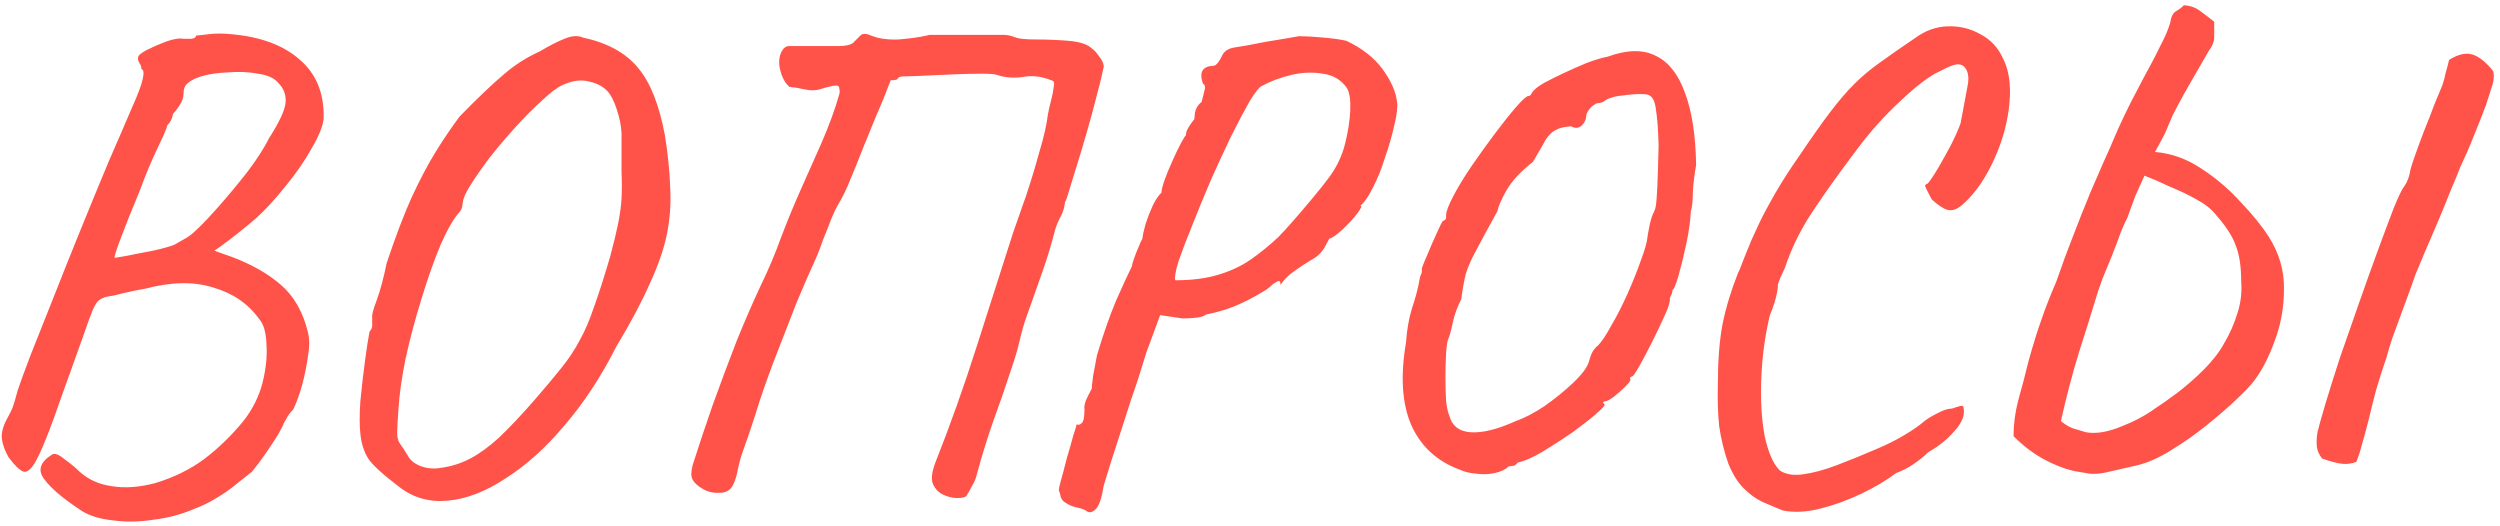 <?xml version="1.0" encoding="UTF-8"?> <svg xmlns="http://www.w3.org/2000/svg" width="190" height="40" viewBox="0 0 190 40" fill="none"> <path d="M6.25 38.85C4.817 37.917 3.85 37.1 3.35 36.4C2.85 35.733 3.05 35.117 3.95 34.55C4.15 34.417 4.467 34.533 4.9 34.9C5.367 35.233 5.75 35.55 6.05 35.85C6.717 36.45 7.533 36.817 8.5 36.95C9.5 37.117 10.617 37.033 11.85 36.7C13.25 36.267 14.467 35.667 15.5 34.9C16.567 34.1 17.567 33.133 18.5 32C19.2 31.1 19.683 30.133 19.95 29.1C20.217 28.033 20.317 27.05 20.25 26.15C20.217 25.25 20.033 24.617 19.7 24.25C18.867 23.083 17.7 22.283 16.2 21.85C14.733 21.383 13 21.417 11 21.95C10.767 21.983 10.417 22.05 9.95 22.15C9.483 22.25 9.067 22.35 8.7 22.45C8.333 22.517 8.133 22.55 8.1 22.55C7.867 22.617 7.683 22.7 7.55 22.8C7.417 22.867 7.25 23.117 7.05 23.55C6.883 23.95 6.617 24.683 6.25 25.75C5.883 26.783 5.333 28.317 4.6 30.35C3.9 32.383 3.333 33.833 2.9 34.7C2.5 35.533 2.133 35.917 1.8 35.85C1.5 35.75 1.117 35.383 0.65 34.75C0.383 34.283 0.217 33.833 0.15 33.4C0.083 32.933 0.217 32.4 0.55 31.8C0.717 31.5 0.85 31.233 0.95 31C1.05 30.733 1.183 30.283 1.35 29.65C1.517 29.15 1.833 28.283 2.3 27.05C2.8 25.783 3.383 24.317 4.05 22.65C4.717 20.95 5.417 19.2 6.15 17.4C6.883 15.6 7.583 13.9 8.25 12.3C8.95 10.7 9.533 9.35 10 8.25C10.467 7.217 10.75 6.467 10.85 6C10.95 5.533 10.917 5.283 10.75 5.25C10.75 5.083 10.7 4.933 10.6 4.8C10.5 4.633 10.467 4.483 10.5 4.35C10.5 4.217 10.717 4.033 11.15 3.8C11.617 3.567 12.117 3.35 12.65 3.15C13.217 2.95 13.65 2.883 13.95 2.95C14.117 2.95 14.317 2.95 14.55 2.95C14.783 2.917 14.9 2.833 14.9 2.7C15 2.7 15.317 2.667 15.85 2.6C16.383 2.533 16.967 2.533 17.6 2.6C19.833 2.8 21.567 3.45 22.8 4.55C24.033 5.617 24.633 7.083 24.6 8.95C24.567 9.517 24.267 10.283 23.7 11.25C23.167 12.217 22.5 13.183 21.7 14.15C20.933 15.117 20.183 15.933 19.45 16.6C19.017 16.967 18.55 17.35 18.05 17.75C17.583 18.117 17.167 18.433 16.8 18.7C16.467 18.933 16.3 19.05 16.3 19.05C16.3 19.05 16.433 19.1 16.7 19.2C16.967 19.3 17.25 19.4 17.55 19.5C19.083 20.067 20.35 20.783 21.35 21.65C22.35 22.517 23.033 23.717 23.4 25.25C23.533 25.75 23.533 26.367 23.4 27.1C23.3 27.833 23.15 28.567 22.95 29.3C22.75 30 22.533 30.6 22.3 31.1C22.067 31.333 21.883 31.583 21.75 31.85C21.617 32.083 21.55 32.2 21.55 32.2C21.55 32.267 21.417 32.533 21.15 33C20.883 33.433 20.567 33.917 20.2 34.45C19.833 34.983 19.483 35.45 19.15 35.85C18.817 36.117 18.417 36.433 17.95 36.8C17.517 37.167 17.017 37.517 16.45 37.85C15.917 38.183 15.333 38.467 14.7 38.7C13.767 39.1 12.75 39.367 11.65 39.5C10.583 39.667 9.567 39.683 8.6 39.55C7.633 39.45 6.85 39.217 6.25 38.85ZM8.7 19.6C8.7 19.6 9 19.55 9.6 19.45C10.233 19.317 10.917 19.183 11.65 19.05C12.383 18.883 12.917 18.733 13.25 18.6C13.417 18.5 13.65 18.367 13.95 18.2C14.283 18.033 14.617 17.783 14.95 17.45C15.417 17.017 16 16.4 16.7 15.6C17.433 14.767 18.15 13.9 18.85 13C19.55 12.067 20.083 11.233 20.45 10.5C21.217 9.3 21.633 8.417 21.7 7.85C21.767 7.25 21.583 6.733 21.15 6.3C20.85 5.933 20.333 5.7 19.6 5.6C18.9 5.467 18.15 5.433 17.35 5.5C16.55 5.533 15.867 5.633 15.3 5.8C14.867 5.933 14.533 6.1 14.3 6.3C14.067 6.467 13.95 6.733 13.95 7.1C13.95 7.4 13.85 7.7 13.65 8C13.483 8.267 13.317 8.483 13.15 8.65C13.117 8.883 13.033 9.1 12.9 9.3C12.767 9.467 12.7 9.55 12.7 9.55C12.7 9.683 12.467 10.233 12 11.2C11.533 12.167 11.067 13.283 10.6 14.55C10 15.983 9.533 17.15 9.2 18.05C8.867 18.917 8.7 19.433 8.7 19.6ZM30.336 37C29.103 36.067 28.319 35.35 27.986 34.85C27.653 34.317 27.453 33.683 27.386 32.95C27.319 32.35 27.319 31.533 27.386 30.5C27.486 29.467 27.603 28.45 27.736 27.45C27.869 26.45 27.986 25.7 28.086 25.2C28.253 25.033 28.319 24.817 28.286 24.55C28.286 24.25 28.286 24.1 28.286 24.1C28.253 23.933 28.369 23.5 28.636 22.8C28.903 22.067 29.153 21.133 29.386 20C30.053 18 30.686 16.333 31.286 15C31.919 13.633 32.536 12.467 33.136 11.5C33.736 10.533 34.336 9.65 34.936 8.85C36.303 7.45 37.403 6.4 38.236 5.7C39.069 4.967 40.003 4.367 41.036 3.9C41.703 3.5 42.319 3.183 42.886 2.95C43.453 2.717 43.919 2.683 44.286 2.85C46.153 3.25 47.553 4.017 48.486 5.15C49.419 6.25 50.103 7.967 50.536 10.3C50.769 11.767 50.903 13.1 50.936 14.3C51.003 15.467 50.919 16.633 50.686 17.8C50.453 18.933 50.019 20.183 49.386 21.55C48.786 22.917 47.936 24.517 46.836 26.35C45.669 28.65 44.353 30.65 42.886 32.35C41.453 34.05 39.969 35.383 38.436 36.35C36.936 37.35 35.469 37.917 34.036 38.05C32.636 38.183 31.403 37.833 30.336 37ZM33.536 35.55C34.303 35.45 35.036 35.217 35.736 34.85C36.436 34.483 37.169 33.95 37.936 33.25C38.703 32.517 39.569 31.6 40.536 30.5C41.403 29.5 42.103 28.667 42.636 28C43.203 27.3 43.669 26.6 44.036 25.9C44.436 25.2 44.803 24.35 45.136 23.35C45.503 22.35 45.919 21.05 46.386 19.45C46.653 18.45 46.853 17.617 46.986 16.95C47.119 16.283 47.203 15.667 47.236 15.1C47.269 14.5 47.269 13.817 47.236 13.05C47.236 12.283 47.236 11.3 47.236 10.1C47.203 9.533 47.086 8.95 46.886 8.35C46.686 7.717 46.453 7.25 46.186 6.95C45.853 6.583 45.386 6.333 44.786 6.2C44.186 6.033 43.519 6.117 42.786 6.45C42.386 6.617 41.869 7 41.236 7.6C40.603 8.167 39.936 8.833 39.236 9.6C38.536 10.367 37.869 11.15 37.236 11.95C36.636 12.75 36.136 13.467 35.736 14.1C35.369 14.7 35.186 15.117 35.186 15.35C35.186 15.35 35.169 15.433 35.136 15.6C35.136 15.767 35.069 15.933 34.936 16.1C34.503 16.567 34.019 17.4 33.486 18.6C32.986 19.8 32.503 21.167 32.036 22.7C31.569 24.2 31.169 25.7 30.836 27.2C30.536 28.667 30.353 29.95 30.286 31.05C30.219 31.95 30.186 32.567 30.186 32.9C30.186 33.233 30.253 33.5 30.386 33.7C30.519 33.867 30.736 34.2 31.036 34.7C31.236 35.033 31.569 35.283 32.036 35.45C32.536 35.617 33.036 35.65 33.536 35.55ZM73.441 37.7C73.341 37.8 73.107 37.85 72.741 37.85C72.407 37.85 72.057 37.767 71.691 37.6C71.324 37.433 71.057 37.15 70.891 36.75C70.757 36.383 70.824 35.85 71.091 35.15C72.224 32.283 73.257 29.383 74.191 26.45C75.124 23.517 76.057 20.6 76.991 17.7C77.291 16.867 77.624 15.917 77.991 14.85C78.357 13.75 78.691 12.65 78.991 11.55C79.324 10.45 79.541 9.5 79.641 8.7C79.707 8.333 79.791 7.967 79.891 7.6C79.991 7.233 80.057 6.883 80.091 6.55C80.124 6.417 80.124 6.317 80.091 6.25C80.091 6.183 80.024 6.133 79.891 6.1C79.157 5.8 78.441 5.717 77.741 5.85C77.041 5.95 76.391 5.9 75.791 5.7C75.624 5.633 75.224 5.6 74.591 5.6C73.991 5.6 73.291 5.617 72.491 5.65C71.724 5.683 70.991 5.717 70.291 5.75C69.624 5.783 69.141 5.8 68.841 5.8C68.474 5.8 68.274 5.85 68.241 5.95C68.241 6.05 68.057 6.1 67.691 6.1C67.357 7 66.991 7.9 66.591 8.8C66.224 9.7 65.857 10.6 65.491 11.5C65.224 12.2 64.941 12.9 64.641 13.6C64.374 14.3 64.041 14.983 63.641 15.65C63.574 15.75 63.424 16.067 63.191 16.6C62.991 17.133 62.774 17.683 62.541 18.25C62.341 18.817 62.191 19.217 62.091 19.45C61.557 20.617 61.041 21.8 60.541 23C60.074 24.2 59.607 25.4 59.141 26.6C58.641 27.867 58.174 29.15 57.741 30.45C57.341 31.75 56.907 33.05 56.441 34.35C56.307 34.717 56.191 35.133 56.091 35.6C56.024 36.033 55.907 36.433 55.741 36.8C55.541 37.233 55.207 37.45 54.741 37.45C54.274 37.483 53.857 37.4 53.491 37.2C53.057 36.967 52.774 36.717 52.641 36.45C52.507 36.217 52.507 35.85 52.641 35.35C53.074 33.983 53.574 32.483 54.141 30.85C54.741 29.183 55.357 27.533 55.991 25.9C56.657 24.267 57.274 22.85 57.841 21.65C58.407 20.483 58.907 19.3 59.341 18.1C59.807 16.867 60.307 15.65 60.841 14.45C61.341 13.317 61.874 12.117 62.441 10.85C63.007 9.55 63.457 8.317 63.791 7.15C63.824 7.017 63.824 6.883 63.791 6.75C63.791 6.583 63.707 6.5 63.541 6.5C63.407 6.5 63.224 6.533 62.991 6.6C62.791 6.633 62.607 6.683 62.441 6.75C62.041 6.883 61.624 6.9 61.191 6.8C60.757 6.7 60.357 6.633 59.991 6.6C59.657 6.3 59.424 5.867 59.291 5.3C59.157 4.733 59.207 4.25 59.441 3.85C59.574 3.617 59.757 3.5 59.991 3.5H63.741C64.274 3.5 64.641 3.417 64.841 3.25C65.041 3.05 65.224 2.867 65.391 2.7C65.557 2.533 65.824 2.533 66.191 2.7C66.757 2.933 67.457 3.033 68.291 3C69.124 2.933 69.841 2.833 70.441 2.7C70.541 2.667 70.624 2.65 70.691 2.65C70.791 2.65 70.891 2.65 70.991 2.65H75.391C75.757 2.65 76.057 2.65 76.291 2.65C76.557 2.65 76.857 2.717 77.191 2.85C77.457 2.95 77.974 3 78.741 3C79.541 3 80.357 3.033 81.191 3.1C82.024 3.167 82.607 3.35 82.941 3.65C83.174 3.817 83.374 4.033 83.541 4.3C83.741 4.533 83.857 4.783 83.891 5.05C83.891 5.083 83.807 5.45 83.641 6.15C83.474 6.817 83.257 7.65 82.991 8.65C82.724 9.617 82.441 10.6 82.141 11.6C81.841 12.6 81.574 13.467 81.341 14.2C81.141 14.9 81.007 15.283 80.941 15.35C80.907 15.75 80.791 16.133 80.591 16.5C80.391 16.867 80.241 17.25 80.141 17.65C79.874 18.683 79.557 19.717 79.191 20.75C78.824 21.783 78.457 22.817 78.091 23.85C77.857 24.483 77.657 25.167 77.491 25.9C77.324 26.6 77.124 27.283 76.891 27.95C76.457 29.283 75.991 30.633 75.491 32C75.024 33.333 74.607 34.683 74.241 36.05C74.174 36.35 74.057 36.633 73.891 36.9C73.757 37.167 73.607 37.433 73.441 37.7ZM82.52 38.8C82.353 38.7 82.103 38.617 81.77 38.55C81.47 38.483 81.203 38.367 80.97 38.2C80.737 38.067 80.603 37.85 80.57 37.55C80.537 37.45 80.503 37.35 80.47 37.25C80.47 37.15 80.52 36.917 80.62 36.55C80.72 36.217 80.87 35.65 81.07 34.85C81.27 34.183 81.437 33.6 81.57 33.1C81.737 32.6 81.82 32.317 81.82 32.25C81.953 32.317 82.087 32.283 82.22 32.15C82.353 32.017 82.42 31.667 82.42 31.1C82.387 30.967 82.42 30.75 82.52 30.45C82.653 30.15 82.803 29.85 82.97 29.55C82.97 29.45 83.003 29.133 83.07 28.6C83.17 28.067 83.27 27.533 83.37 27C83.837 25.433 84.32 24.05 84.82 22.85C85.353 21.65 85.753 20.783 86.02 20.25C86.02 20.183 86.07 20 86.17 19.7C86.27 19.4 86.387 19.1 86.52 18.8C86.653 18.467 86.753 18.25 86.82 18.15C86.853 17.85 86.937 17.467 87.07 17C87.237 16.5 87.42 16.033 87.62 15.6C87.853 15.133 88.07 14.817 88.27 14.65C88.27 14.45 88.353 14.117 88.52 13.65C88.687 13.183 88.887 12.7 89.12 12.2C89.353 11.667 89.57 11.217 89.77 10.85C89.97 10.483 90.087 10.3 90.12 10.3C90.12 10.3 90.137 10.2 90.17 10C90.237 9.8 90.437 9.483 90.77 9.05C90.77 9.05 90.787 8.883 90.82 8.55C90.887 8.217 91.053 7.95 91.32 7.75C91.453 7.25 91.537 6.917 91.57 6.75C91.603 6.55 91.553 6.417 91.42 6.35C91.12 5.483 91.387 5.033 92.22 5C92.42 5 92.653 4.717 92.92 4.15C93.087 3.85 93.403 3.667 93.87 3.6C94.37 3.533 95.103 3.4 96.07 3.2C96.703 3.1 97.303 3 97.87 2.9C98.437 2.8 98.72 2.75 98.72 2.75C99.187 2.75 99.787 2.783 100.52 2.85C101.287 2.917 101.887 3 102.32 3.1C103.52 3.667 104.437 4.383 105.07 5.25C105.703 6.117 106.07 6.933 106.17 7.7C106.237 8.1 106.17 8.7 105.97 9.5C105.803 10.267 105.57 11.083 105.27 11.95C105.003 12.817 104.687 13.6 104.32 14.3C103.987 14.967 103.67 15.417 103.37 15.65C103.537 15.617 103.47 15.8 103.17 16.2C102.87 16.6 102.487 17.017 102.02 17.45C101.587 17.85 101.253 18.083 101.02 18.15C101.02 18.15 100.903 18.367 100.67 18.8C100.437 19.2 100.103 19.517 99.67 19.75C99.27 19.983 98.837 20.267 98.37 20.6C97.937 20.9 97.587 21.25 97.32 21.65C97.32 21.383 97.237 21.3 97.07 21.4C96.903 21.467 96.72 21.6 96.52 21.8C96.32 21.967 96.153 22.083 96.02 22.15C95.253 22.617 94.503 23 93.77 23.3C93.07 23.567 92.37 23.767 91.67 23.9C91.503 24.033 91.237 24.117 90.87 24.15C90.537 24.183 90.203 24.2 89.87 24.2L88.17 23.95L87.12 26.8C86.72 28.133 86.337 29.317 85.97 30.35C85.637 31.383 85.303 32.417 84.97 33.45C84.637 34.45 84.27 35.617 83.87 36.95C83.737 37.85 83.537 38.433 83.27 38.7C83.003 38.967 82.753 39 82.52 38.8ZM89.32 21.3C90.553 21.3 91.62 21.167 92.52 20.9C93.453 20.633 94.287 20.25 95.02 19.75C95.787 19.217 96.503 18.633 97.17 18C97.437 17.733 97.803 17.333 98.27 16.8C98.737 16.267 99.22 15.7 99.72 15.1C100.253 14.467 100.703 13.9 101.07 13.4C101.603 12.667 101.987 11.85 102.22 10.95C102.453 10.017 102.587 9.167 102.62 8.4C102.653 7.6 102.57 7.033 102.37 6.7C101.937 6.067 101.32 5.7 100.52 5.6C99.753 5.467 98.953 5.5 98.12 5.7C97.287 5.9 96.537 6.183 95.87 6.55C95.703 6.617 95.403 7 94.97 7.7C94.57 8.4 94.103 9.283 93.57 10.35C93.07 11.383 92.553 12.5 92.02 13.7C91.52 14.867 91.053 16 90.62 17.1C90.187 18.167 89.837 19.083 89.57 19.85C89.337 20.617 89.253 21.1 89.32 21.3ZM110.954 35.7C109.221 35.067 107.987 33.933 107.254 32.3C106.554 30.667 106.421 28.583 106.854 26.05C106.921 25.083 107.071 24.217 107.304 23.45C107.571 22.683 107.771 21.917 107.904 21.15C107.904 21.083 107.937 20.983 108.004 20.85C108.071 20.683 108.087 20.533 108.054 20.4C108.121 20.2 108.271 19.833 108.504 19.3C108.737 18.733 108.971 18.2 109.204 17.7C109.437 17.167 109.587 16.867 109.654 16.8C109.821 16.733 109.904 16.65 109.904 16.55C109.904 16.417 109.904 16.35 109.904 16.35C109.904 16.083 110.087 15.6 110.454 14.9C110.821 14.2 111.287 13.433 111.854 12.6C112.454 11.733 113.054 10.9 113.654 10.1C114.254 9.3 114.787 8.633 115.254 8.1C115.721 7.567 116.021 7.3 116.154 7.3C116.254 7.3 116.337 7.233 116.404 7.1C116.471 6.967 116.537 6.883 116.604 6.85C116.704 6.717 116.954 6.533 117.354 6.3C117.787 6.067 118.287 5.817 118.854 5.55C119.421 5.283 119.987 5.033 120.554 4.8C121.154 4.567 121.704 4.4 122.204 4.3C123.671 3.767 124.887 3.75 125.854 4.25C126.821 4.717 127.554 5.65 128.054 7.05C128.587 8.45 128.871 10.283 128.904 12.55C128.771 13.283 128.687 13.983 128.654 14.65C128.654 15.283 128.604 15.75 128.504 16.05C128.471 16.783 128.354 17.617 128.154 18.55C127.954 19.483 127.754 20.3 127.554 21C127.354 21.667 127.204 22.017 127.104 22.05C127.104 22.183 127.071 22.317 127.004 22.45C126.937 22.55 126.904 22.65 126.904 22.75C126.937 22.917 126.821 23.3 126.554 23.9C126.287 24.5 125.971 25.167 125.604 25.9C125.237 26.633 124.904 27.267 124.604 27.8C124.304 28.333 124.121 28.6 124.054 28.6C124.054 28.6 124.021 28.617 123.954 28.65C123.887 28.65 123.871 28.717 123.904 28.85C123.937 28.917 123.821 29.083 123.554 29.35C123.287 29.617 122.987 29.883 122.654 30.15C122.354 30.383 122.121 30.5 121.954 30.5C121.954 30.5 121.921 30.517 121.854 30.55C121.821 30.583 121.854 30.65 121.954 30.75C121.987 30.817 121.754 31.067 121.254 31.5C120.787 31.9 120.187 32.367 119.454 32.9C118.721 33.4 117.971 33.883 117.204 34.35C116.471 34.783 115.854 35.05 115.354 35.15C115.254 35.283 115.154 35.367 115.054 35.4C114.954 35.4 114.821 35.417 114.654 35.45C114.421 35.683 114.071 35.85 113.604 35.95C113.171 36.05 112.704 36.067 112.204 36C111.737 35.967 111.321 35.867 110.954 35.7ZM115.204 32C115.871 31.767 116.604 31.383 117.404 30.85C118.204 30.283 118.921 29.7 119.554 29.1C120.221 28.467 120.621 27.933 120.754 27.5C120.854 27.133 120.954 26.867 121.054 26.7C121.187 26.5 121.321 26.35 121.454 26.25C121.721 25.983 122.054 25.483 122.454 24.75C122.887 24.017 123.304 23.2 123.704 22.3C124.104 21.4 124.437 20.567 124.704 19.8C125.004 19 125.171 18.417 125.204 18.05C125.204 17.983 125.254 17.7 125.354 17.2C125.454 16.7 125.571 16.333 125.704 16.1C125.771 15.967 125.821 15.8 125.854 15.6C125.887 15.367 125.921 14.917 125.954 14.25C125.987 13.583 126.021 12.517 126.054 11.05C126.021 9.85 125.954 8.95 125.854 8.35C125.787 7.75 125.621 7.383 125.354 7.25C125.287 7.183 125.054 7.15 124.654 7.15C124.254 7.15 123.837 7.183 123.404 7.25C122.971 7.283 122.637 7.35 122.404 7.45C122.237 7.483 122.071 7.567 121.904 7.7C121.737 7.8 121.554 7.85 121.354 7.85C121.087 7.983 120.887 8.15 120.754 8.35C120.621 8.55 120.554 8.7 120.554 8.8C120.554 9.067 120.437 9.317 120.204 9.55C119.971 9.75 119.704 9.767 119.404 9.6C118.871 9.633 118.471 9.733 118.204 9.9C117.937 10.033 117.687 10.283 117.454 10.65C117.254 11.017 116.937 11.567 116.504 12.3C115.571 13.033 114.904 13.75 114.504 14.45C114.104 15.15 113.871 15.683 113.804 16.05C113.104 17.317 112.571 18.3 112.204 19C111.837 19.667 111.571 20.267 111.404 20.8C111.271 21.333 111.154 21.983 111.054 22.75C110.754 23.317 110.537 23.917 110.404 24.55C110.271 25.183 110.154 25.6 110.054 25.8C109.987 25.967 109.937 26.317 109.904 26.85C109.871 27.383 109.854 27.983 109.854 28.65C109.854 29.317 109.871 29.933 109.904 30.5C109.971 31.033 110.054 31.4 110.154 31.6C110.354 32.367 110.887 32.783 111.754 32.85C112.654 32.917 113.804 32.633 115.204 32ZM135.509 38.8C135.009 38.6 134.492 38.383 133.959 38.15C133.459 37.917 132.975 37.567 132.509 37.1C132.075 36.667 131.692 36.05 131.359 35.25C131.025 34.283 130.792 33.333 130.659 32.4C130.559 31.467 130.525 30.383 130.559 29.15C130.559 27.417 130.675 25.917 130.909 24.65C131.175 23.35 131.575 22.033 132.109 20.7C132.175 20.6 132.292 20.317 132.459 19.85C132.659 19.35 132.875 18.817 133.109 18.25C133.375 17.683 133.575 17.25 133.709 16.95C133.975 16.383 134.375 15.633 134.909 14.7C135.475 13.733 136.075 12.8 136.709 11.9C137.675 10.467 138.475 9.333 139.109 8.5C139.742 7.667 140.342 6.967 140.909 6.4C141.475 5.833 142.109 5.3 142.809 4.8C143.542 4.267 144.475 3.617 145.609 2.85C146.342 2.317 147.142 2.033 148.009 2C148.909 1.967 149.742 2.167 150.509 2.6C151.275 3 151.842 3.6 152.209 4.4C152.575 5.1 152.759 5.95 152.759 6.95C152.759 7.917 152.609 8.95 152.309 10.05C152.009 11.117 151.592 12.133 151.059 13.1C150.525 14.067 149.909 14.867 149.209 15.5C148.775 15.9 148.375 16.05 148.009 15.95C147.675 15.85 147.275 15.583 146.809 15.15C146.509 14.583 146.342 14.25 146.309 14.15C146.309 14.05 146.375 13.983 146.509 13.95C146.709 13.717 146.975 13.317 147.309 12.75C147.642 12.183 147.975 11.583 148.309 10.95C148.642 10.283 148.875 9.75 149.009 9.35C149.275 7.95 149.459 6.967 149.559 6.4C149.659 5.8 149.559 5.35 149.259 5.05C149.125 4.917 148.925 4.867 148.659 4.9C148.425 4.933 148.025 5.1 147.459 5.4C146.692 5.733 145.692 6.483 144.459 7.65C143.225 8.783 142.092 10.05 141.059 11.45C139.725 13.217 138.609 14.783 137.709 16.15C136.809 17.517 136.125 18.917 135.659 20.35C135.592 20.483 135.475 20.733 135.309 21.1C135.175 21.467 135.109 21.65 135.109 21.65C135.142 21.783 135.092 22.117 134.959 22.65C134.825 23.15 134.675 23.583 134.509 23.95C134.142 25.483 133.925 27.083 133.859 28.75C133.792 30.383 133.875 31.833 134.109 33.1C134.375 34.367 134.759 35.25 135.259 35.75C135.692 36.05 136.275 36.15 137.009 36.05C137.775 35.95 138.642 35.717 139.609 35.35C140.575 34.983 141.559 34.583 142.559 34.15C143.359 33.817 144.092 33.45 144.759 33.05C145.425 32.65 145.925 32.3 146.259 32C146.525 31.8 146.859 31.6 147.259 31.4C147.692 31.167 148.059 31.05 148.359 31.05C148.825 30.883 149.092 30.817 149.159 30.85C149.225 30.883 149.259 31.033 149.259 31.3C149.259 31.767 148.992 32.283 148.459 32.85C147.959 33.417 147.309 33.933 146.509 34.4C146.242 34.667 145.892 34.95 145.459 35.25C145.025 35.55 144.575 35.783 144.109 35.95C143.409 36.483 142.542 37 141.509 37.5C140.475 38 139.425 38.383 138.359 38.65C137.325 38.917 136.375 38.967 135.509 38.8ZM160.08 35.9C159.646 36 159.23 36.033 158.83 36C158.43 35.933 158.03 35.867 157.63 35.8C156.896 35.633 156.13 35.333 155.33 34.9C154.53 34.467 153.763 33.883 153.03 33.15C153.03 32.25 153.146 31.35 153.38 30.45C153.646 29.517 153.913 28.5 154.18 27.4C154.546 26.1 154.88 25.033 155.18 24.2C155.48 23.333 155.846 22.4 156.28 21.4C156.68 20.233 157.096 19.1 157.53 18C157.963 16.867 158.413 15.733 158.88 14.6C159.213 13.833 159.546 13.067 159.88 12.3C160.246 11.5 160.596 10.7 160.93 9.9C161.23 9.233 161.563 8.533 161.93 7.8C162.33 7.033 162.696 6.333 163.03 5.7C163.396 5.033 163.663 4.533 163.83 4.2C164.03 3.8 164.23 3.4 164.43 3C164.63 2.6 164.796 2.183 164.93 1.75C164.996 1.283 165.146 0.983 165.38 0.85C165.613 0.717 165.813 0.567 165.98 0.4C166.48 0.433 166.896 0.583 167.23 0.85C167.596 1.117 167.946 1.383 168.28 1.65C168.28 2.15 168.28 2.55 168.28 2.85C168.28 3.15 168.146 3.483 167.88 3.85C167.046 5.283 166.413 6.383 165.98 7.15C165.58 7.883 165.296 8.417 165.13 8.75C164.996 9.05 164.896 9.283 164.83 9.45C164.763 9.617 164.663 9.85 164.53 10.15C164.396 10.417 164.146 10.883 163.78 11.55C165.013 11.65 166.18 12.067 167.28 12.8C168.413 13.533 169.413 14.383 170.28 15.35C171.18 16.283 171.896 17.167 172.43 18C173.23 19.267 173.613 20.6 173.58 22C173.58 23.367 173.346 24.667 172.88 25.9C172.446 27.1 171.946 28.083 171.38 28.85C171.146 29.183 170.696 29.667 170.03 30.3C169.363 30.933 168.596 31.6 167.73 32.3C166.863 33 165.963 33.633 165.03 34.2C164.13 34.767 163.28 35.15 162.48 35.35L160.08 35.9ZM179.08 35.1C178.746 35.233 178.396 35.283 178.03 35.25C177.663 35.217 177.146 35.083 176.48 34.85C176.246 34.55 176.113 34.25 176.08 33.95C176.046 33.617 176.063 33.25 176.13 32.85C176.23 32.417 176.43 31.7 176.73 30.7C177.03 29.7 177.396 28.533 177.83 27.2C178.296 25.867 178.78 24.483 179.28 23.05C179.78 21.617 180.263 20.267 180.73 19C181.196 17.733 181.596 16.667 181.93 15.8C182.296 14.9 182.563 14.35 182.73 14.15C182.963 13.817 183.113 13.417 183.18 12.95C183.213 12.783 183.33 12.417 183.53 11.85C183.73 11.283 183.963 10.65 184.23 9.95C184.53 9.217 184.796 8.533 185.03 7.9C185.296 7.267 185.496 6.783 185.63 6.45C185.73 6.15 185.813 5.833 185.88 5.5C185.98 5.167 186.063 4.85 186.13 4.55C186.83 4.117 187.43 3.983 187.93 4.15C188.43 4.317 188.946 4.733 189.48 5.4C189.58 5.767 189.53 6.217 189.33 6.75C189.163 7.283 189.03 7.7 188.93 8C188.63 8.8 188.313 9.6 187.98 10.4C187.68 11.167 187.346 11.933 186.98 12.7C186.846 13.067 186.613 13.633 186.28 14.4C185.98 15.167 185.646 15.983 185.28 16.85C184.913 17.717 184.563 18.533 184.23 19.3C183.93 20.033 183.713 20.55 183.58 20.85C183.546 20.95 183.43 21.283 183.23 21.85C183.03 22.383 182.796 23.017 182.53 23.75C182.263 24.483 182.013 25.167 181.78 25.8C181.58 26.433 181.446 26.883 181.38 27.15C181.08 28.017 180.813 28.85 180.58 29.65C180.38 30.417 180.196 31.15 180.03 31.85C179.863 32.517 179.696 33.133 179.53 33.7C179.396 34.233 179.246 34.7 179.08 35.1ZM158.53 32.85C159.263 32.983 160.13 32.85 161.13 32.45C162.163 32.05 163.046 31.583 163.78 31.05C164.246 30.75 164.813 30.35 165.48 29.85C166.18 29.317 166.846 28.733 167.48 28.1C168.146 27.433 168.663 26.767 169.03 26.1C169.463 25.367 169.796 24.617 170.03 23.85C170.296 23.05 170.396 22.233 170.33 21.4C170.33 20.267 170.196 19.367 169.93 18.7C169.696 18 169.196 17.217 168.43 16.35C168.096 15.917 167.596 15.517 166.93 15.15C166.263 14.783 165.563 14.45 164.83 14.15C164.13 13.817 163.513 13.55 162.98 13.35C162.68 14.017 162.446 14.533 162.28 14.9C162.146 15.267 161.946 15.817 161.68 16.55C161.58 16.717 161.413 17.083 161.18 17.65C160.98 18.217 160.746 18.833 160.48 19.5C160.213 20.133 159.98 20.7 159.78 21.2C159.613 21.7 159.513 21.983 159.48 22.05C159.013 23.583 158.513 25.183 157.98 26.85C157.48 28.483 157.03 30.2 156.63 32C156.896 32.233 157.196 32.417 157.53 32.55C157.863 32.65 158.196 32.75 158.53 32.85Z" fill="#FF5248"></path> </svg> 
